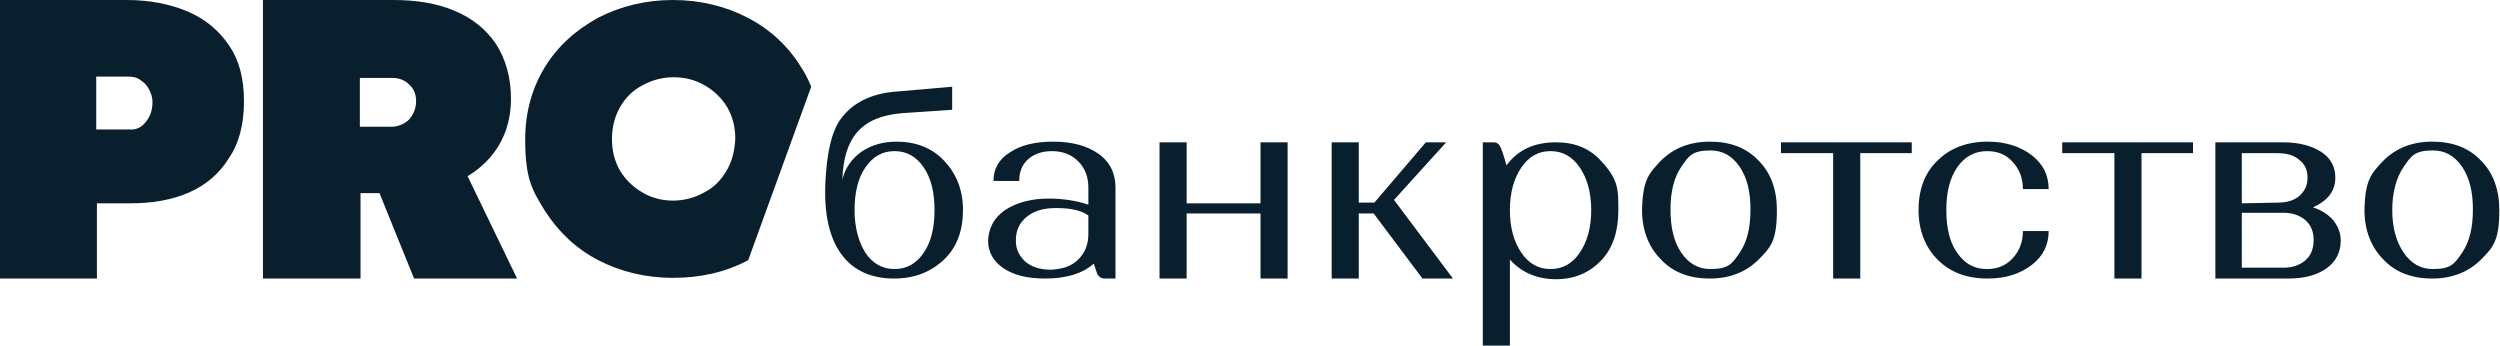 <?xml version="1.0" encoding="utf-8"?> <svg xmlns="http://www.w3.org/2000/svg" xmlns:xlink="http://www.w3.org/1999/xlink" version="1.1" id="Layer_1" x="0px" y="0px" viewBox="0 0 368.9 51" style="enable-background:new 0 0 368.9 51;" xml:space="preserve"> <style type="text/css"> .st0{fill:#091F2D;} </style> <g> <g> <path class="st0" d="M18.7,0c3.4,0,6.4,0.6,9,1.7s4.6,2.8,6.1,5c1.5,2.2,2.2,4.9,2.2,8.2c0,3.4-0.7,6.2-2.2,8.4 c-1.4,2.3-3.4,4-5.9,5.1S22.5,30,19.3,30h-5v11.1H0V0H18.7z M21.5,18c0.7-0.8,1-1.8,1-3c0-0.6-0.2-1.2-0.5-1.8 c-0.3-0.6-0.7-1-1.3-1.4c-0.5-0.4-1.2-0.5-1.8-0.5h-4.7v7.8h4.8C20.1,19.2,20.9,18.8,21.5,18 M58,0c3.5,0,6.5,0.5,9.1,1.6 c2.6,1.1,4.6,2.7,6.1,4.9c1.4,2.2,2.2,4.9,2.2,8.1c0,2.5-0.6,4.8-1.7,6.7c-1.1,1.9-2.7,3.5-4.7,4.7l7.3,15.1H61.1L56,28.5h-2.8 v12.6H38.8V0L58,0z M60.4,17.6c0.6-0.7,1-1.6,1-2.7c0-0.9-0.3-1.8-1-2.4c-0.7-0.7-1.5-1-2.5-1h-4.8v7.2h4.9 C59,18.6,59.8,18.2,60.4,17.6 M140.5,12.8v3.4l-7.4,0.5c-6,0.5-8.6,3.6-8.8,9.8c0.4-1.7,1.4-3.1,2.8-4.1c1.5-1,3.2-1.5,5.2-1.5 c2.8,0,5.2,0.9,7,2.8c1.8,1.9,2.8,4.3,2.8,7.3c0,3-0.9,5.5-2.8,7.3c-1.9,1.8-4.3,2.8-7.4,2.8c-6.7,0-10.6-4.8-10.1-14.3 c0.2-3.9,0.8-7.3,2.3-9.3c1.9-2.6,5-3.8,8.3-4L140.5,12.8L140.5,12.8z M127.7,37.3c1.1,1.6,2.5,2.4,4.3,2.4c1.8,0,3.2-0.8,4.3-2.4 c1.1-1.6,1.6-3.7,1.6-6.3c0-2.6-0.5-4.7-1.6-6.3s-2.5-2.4-4.3-2.4c-1.8,0-3.2,0.8-4.3,2.4c-1.1,1.6-1.6,3.7-1.6,6.3 S126.7,35.7,127.7,37.3L127.7,37.3z M148.3,31c1.7-1.1,3.8-1.7,6.5-1.7c2,0,4,0.3,5.8,0.9v-2.5c0-1.6-0.5-2.9-1.5-3.9 c-1-1-2.3-1.5-3.9-1.5c-1.4,0-2.6,0.4-3.5,1.2c-0.9,0.8-1.3,1.9-1.3,3.2h-3.8c0-1.8,0.8-3.2,2.4-4.2c1.6-1.1,3.8-1.6,6.4-1.6 c2.8,0,5,0.6,6.7,1.8c1.7,1.2,2.5,2.9,2.5,5v13.4H163c-0.5,0-0.9-0.3-1.1-0.7l-0.5-1.5c-1.7,1.5-4.1,2.2-7.2,2.2 c-2.6,0-4.6-0.5-6.1-1.5c-1.5-1-2.3-2.4-2.3-4.1C145.9,33.6,146.7,32.1,148.3,31 M159.1,38.3c1-1,1.5-2.2,1.5-3.8v-2.7 c-1.1-0.8-2.7-1.1-4.8-1.1c-1.8,0-3.2,0.4-4.3,1.3c-1.1,0.9-1.6,2-1.6,3.5c0,1.3,0.5,2.3,1.4,3.1c0.9,0.8,2.2,1.2,3.8,1.2 C156.8,39.7,158.1,39.3,159.1,38.3 M171.1,41.1V21h4v9H186v-9h4v20.1h-4v-9.6h-10.9v9.6L171.1,41.1L171.1,41.1z M196.5,21h4v8.9 h2.3l7.6-8.9h3l-7.7,8.5l8.7,11.6h-4.5l-7.2-9.6h-2.2v9.6h-4V21z M218.8,21h1.6c0.7,0,0.9,0.5,1.1,0.9c0.3,0.7,0.8,2.5,0.8,2.5 c1.7-2.3,4.1-3.4,7.3-3.4c2.8,0,5,0.9,6.7,2.8c2.6,2.8,2.5,4.3,2.5,7.3s-0.8,5.5-2.5,7.3c-1.7,1.8-3.9,2.8-6.7,2.8 c-2.8,0-5.1-1-6.8-2.9V51h-4V21L218.8,21z M224.5,37.3c1.1,1.6,2.5,2.4,4.3,2.4c1.8,0,3.2-0.8,4.3-2.4c1.1-1.6,1.7-3.7,1.7-6.3 c0-2.6-0.6-4.7-1.7-6.3c-1.1-1.6-2.5-2.4-4.3-2.4c-1.8,0-3.2,0.8-4.3,2.4c-1.1,1.6-1.7,3.7-1.7,6.3 C222.8,33.6,223.4,35.7,224.5,37.3L224.5,37.3z M245.1,23.7c1.8-1.8,4.2-2.8,7.2-2.8s5.4,0.9,7.2,2.8c1.8,1.8,2.7,4.3,2.7,7.3 c0,4.5-0.9,5.5-2.7,7.3c-1.8,1.8-4.2,2.8-7.2,2.8c-3,0-5.4-0.9-7.2-2.8c-1.8-1.8-2.8-4.3-2.8-7.3 C242.4,26.5,243.3,25.6,245.1,23.7L245.1,23.7z M248.1,37.3c1.1,1.6,2.5,2.4,4.3,2.4c2.7,0,3.2-0.8,4.3-2.4 c1.1-1.6,1.6-3.7,1.6-6.4c0-2.6-0.5-4.7-1.6-6.3c-1.1-1.6-2.5-2.4-4.3-2.4c-2.7,0-3.2,0.8-4.3,2.4c-1.1,1.6-1.6,3.7-1.6,6.3 C246.5,33.6,247,35.7,248.1,37.3 M274.5,22.6v18.5h-4V22.6h-7.7V21h19.3v1.6L274.5,22.6L274.5,22.6z M299.8,22.9 c1.7,1.3,2.5,3,2.5,5h-3.8c0-1.6-0.5-2.9-1.5-4c-1-1.1-2.2-1.6-3.8-1.6c-1.8,0-3.3,0.8-4.4,2.4c-1.1,1.6-1.6,3.7-1.6,6.3 c0,2.6,0.5,4.8,1.6,6.3c1.1,1.6,2.5,2.4,4.4,2.4c1.5,0,2.8-0.5,3.8-1.6c1-1.1,1.5-2.4,1.5-4h3.8c0,2-0.8,3.7-2.5,5 c-1.7,1.3-3.8,2-6.5,2c-3.1,0-5.5-0.9-7.4-2.8c-1.8-1.8-2.8-4.3-2.8-7.3c0-3,0.9-5.5,2.8-7.3c1.8-1.8,4.3-2.8,7.4-2.8 C295.9,20.9,298.1,21.6,299.8,22.9 M316,22.6v18.5h-4V22.6h-7.7V21h19.3v1.6L316,22.6L316,22.6z M326.9,21h10 c2.3,0,4.2,0.5,5.6,1.4c1.4,0.9,2.1,2.2,2.1,3.8c0,2-1.1,3.4-3.3,4.4c1.3,0.4,2.3,1.1,3,1.9c0.7,0.9,1.1,1.9,1.1,3 c0,1.7-0.7,3.1-2.1,4.1c-1.4,1-3.3,1.5-5.6,1.5h-10.8L326.9,21z M336.1,29.9c1.3,0,2.4-0.3,3.2-1c0.8-0.7,1.2-1.6,1.2-2.7 c0-1.1-0.4-2-1.2-2.6c-0.8-0.7-1.9-1-3.2-1h-5.3v7.4L336.1,29.9L336.1,29.9z M337,39.5c1.3,0,2.4-0.4,3.2-1.1 c0.8-0.7,1.2-1.7,1.2-3c0-1.2-0.4-2.2-1.2-2.9c-0.8-0.7-1.9-1.1-3.2-1.1h-6.2v8.1H337z M351.7,23.7c1.8-1.8,4.2-2.8,7.2-2.8 c3,0,5.4,0.9,7.2,2.8c1.8,1.8,2.7,4.3,2.7,7.3c0,4.5-0.9,5.5-2.7,7.3c-1.8,1.8-4.2,2.8-7.2,2.8c-3,0-5.4-0.9-7.2-2.8 c-1.8-1.8-2.8-4.3-2.8-7.3C349,26.5,349.9,25.6,351.7,23.7L351.7,23.7z M354.7,37.3c1.1,1.6,2.5,2.4,4.3,2.4 c2.7,0,3.2-0.8,4.3-2.4c1.1-1.6,1.6-3.7,1.6-6.4c0-2.6-0.5-4.7-1.6-6.3c-1.1-1.6-2.5-2.4-4.3-2.4c-2.7,0-3.2,0.8-4.3,2.4 S353,28.4,353,31C353,33.6,353.6,35.7,354.7,37.3 M110.4,38.4l9.3-25.6c-0.4-1-0.9-2-1.5-2.9c-1.9-3.1-4.6-5.6-7.9-7.3 c-3.3-1.7-7-2.6-11-2.6c-4,0-7.7,0.9-11,2.6c-3.3,1.8-6,4.2-7.9,7.3c-1.9,3.1-2.9,6.7-2.9,10.6c0,5.9,1,7.5,2.9,10.6 c2,3.1,4.6,5.6,7.9,7.3c3.3,1.7,7,2.6,11,2.6S107,40.2,110.4,38.4C110.4,38.5,110.4,38.5,110.4,38.4 M107.2,25.2 c-0.8,1.4-1.9,2.5-3.3,3.2c-1.4,0.8-3,1.2-4.6,1.2c-1.6,0-3.2-0.4-4.5-1.2c-1.4-0.8-2.5-1.9-3.3-3.2c-0.8-1.4-1.2-2.9-1.2-4.7 c0-1.7,0.4-3.3,1.2-4.7c0.8-1.4,1.9-2.5,3.3-3.2c1.4-0.8,3-1.2,4.6-1.2c1.7,0,3.2,0.4,4.6,1.2c1.4,0.8,2.5,1.9,3.3,3.2 c0.8,1.4,1.2,2.9,1.2,4.7C108.4,22.3,108,23.9,107.2,25.2"></path> </g> </g> </svg> 